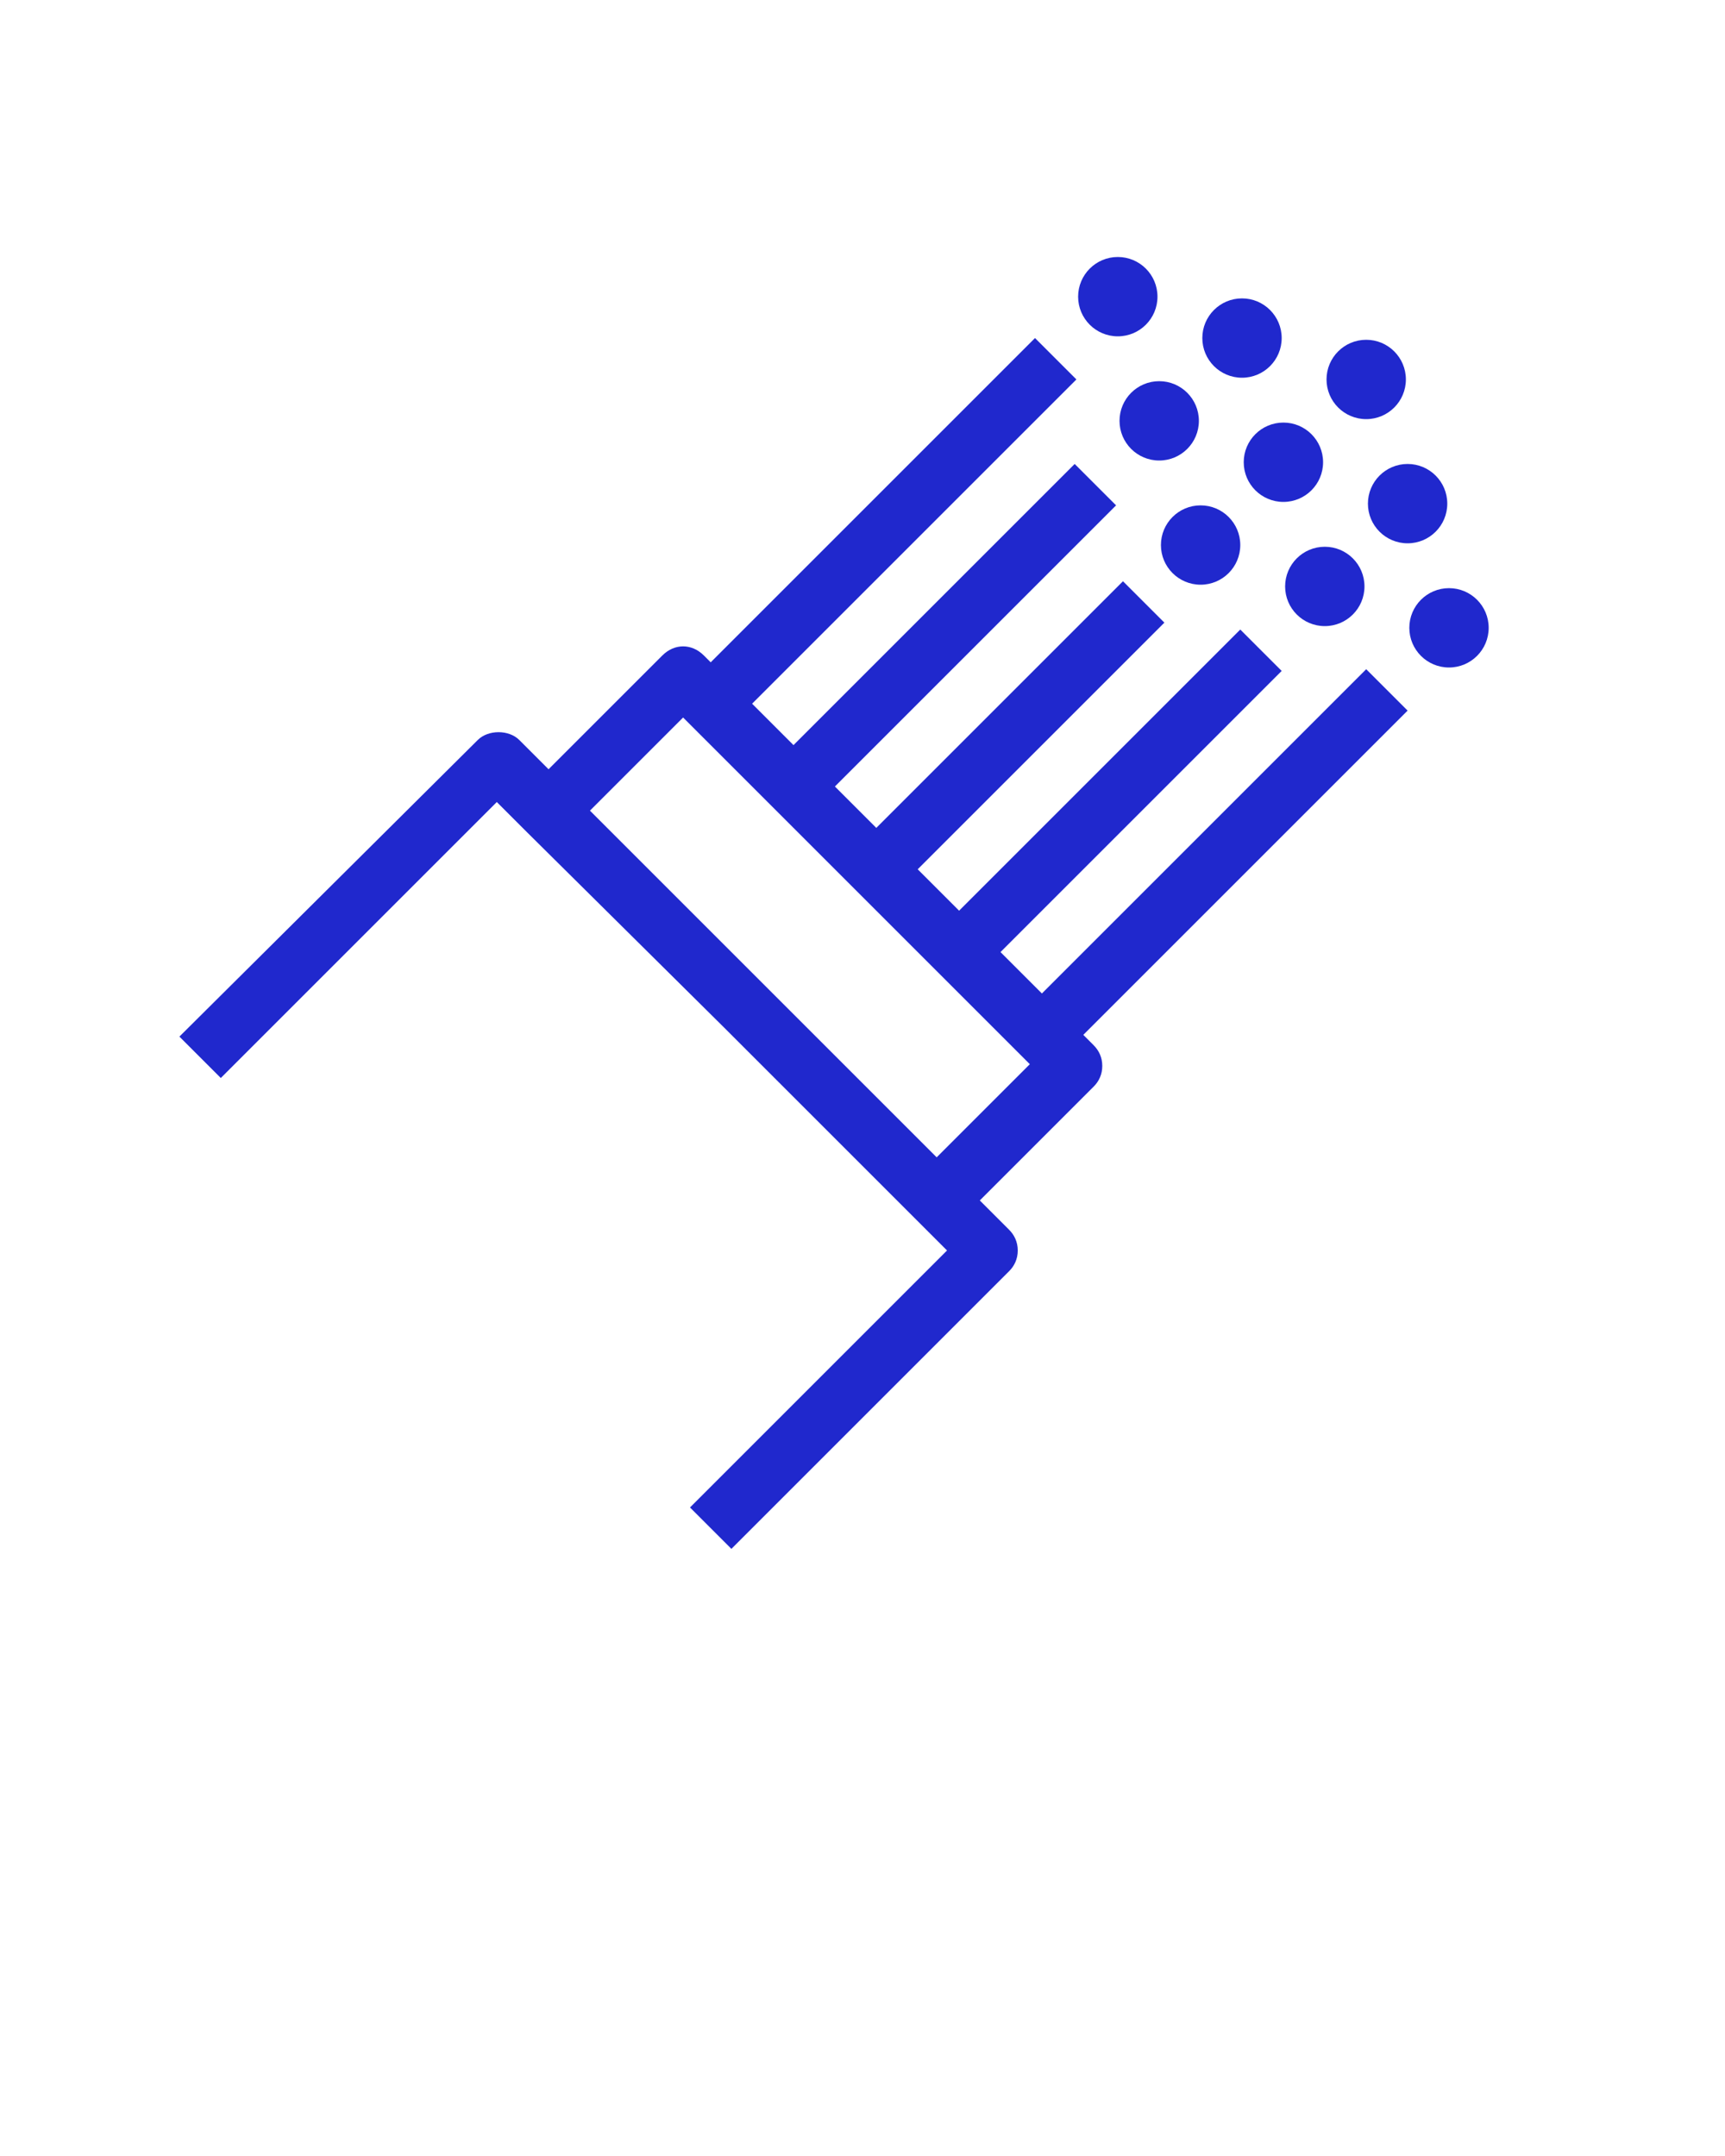<svg xmlns="http://www.w3.org/2000/svg" xmlns:xlink="http://www.w3.org/1999/xlink" version="1.1" x="0px" y="0px" viewBox="0 0 100 125" fill="#2028cd"><g><circle cx="64.8" cy="17.2" r="2.3"/><circle cx="67.2" cy="24.4" r="2.3"/><circle cx="72" cy="19.6" r="2.3"/><circle cx="84" cy="36.4" r="2.3"/><circle cx="76.8" cy="34" r="2.3"/><circle cx="81.6" cy="29.2" r="2.3"/><circle cx="69.6" cy="31.6" r="2.3"/><circle cx="74.4" cy="26.8" r="2.3"/><circle cx="79.2" cy="22" r="2.3"/><path d="M79.2,38.8L60.4,57.6L58,55.2l16.3-16.3l-2.4-2.4L55.6,52.8l-2.4-2.4l14.3-14.3l-2.4-2.4L50.8,48l-2.4-2.4l16.3-16.3   l-2.4-2.4L46,43.2l-2.4-2.4L62.4,22L60,19.6L41.2,38.4L40.8,38c-0.7-0.7-1.7-0.7-2.4,0l-6.6,6.6l-1.7-1.7c-0.6-0.6-1.8-0.6-2.4,0   L10.4,60.1l2.4,2.4l16-16l1.7,1.7l0,0l11.4,11.3l13,13L40,87.4l2.4,2.4l16.1-16.1c0.3-0.3,0.5-0.7,0.5-1.2s-0.2-0.9-0.5-1.2   l-1.7-1.7l6.6-6.6c0.3-0.3,0.5-0.7,0.5-1.2s-0.2-0.9-0.5-1.2L62.8,60l18.8-18.8L79.2,38.8z M54.3,67.1l-10-10L34.2,47l5.4-5.4   l20.1,20.1L54.3,67.1z"/></g></svg>